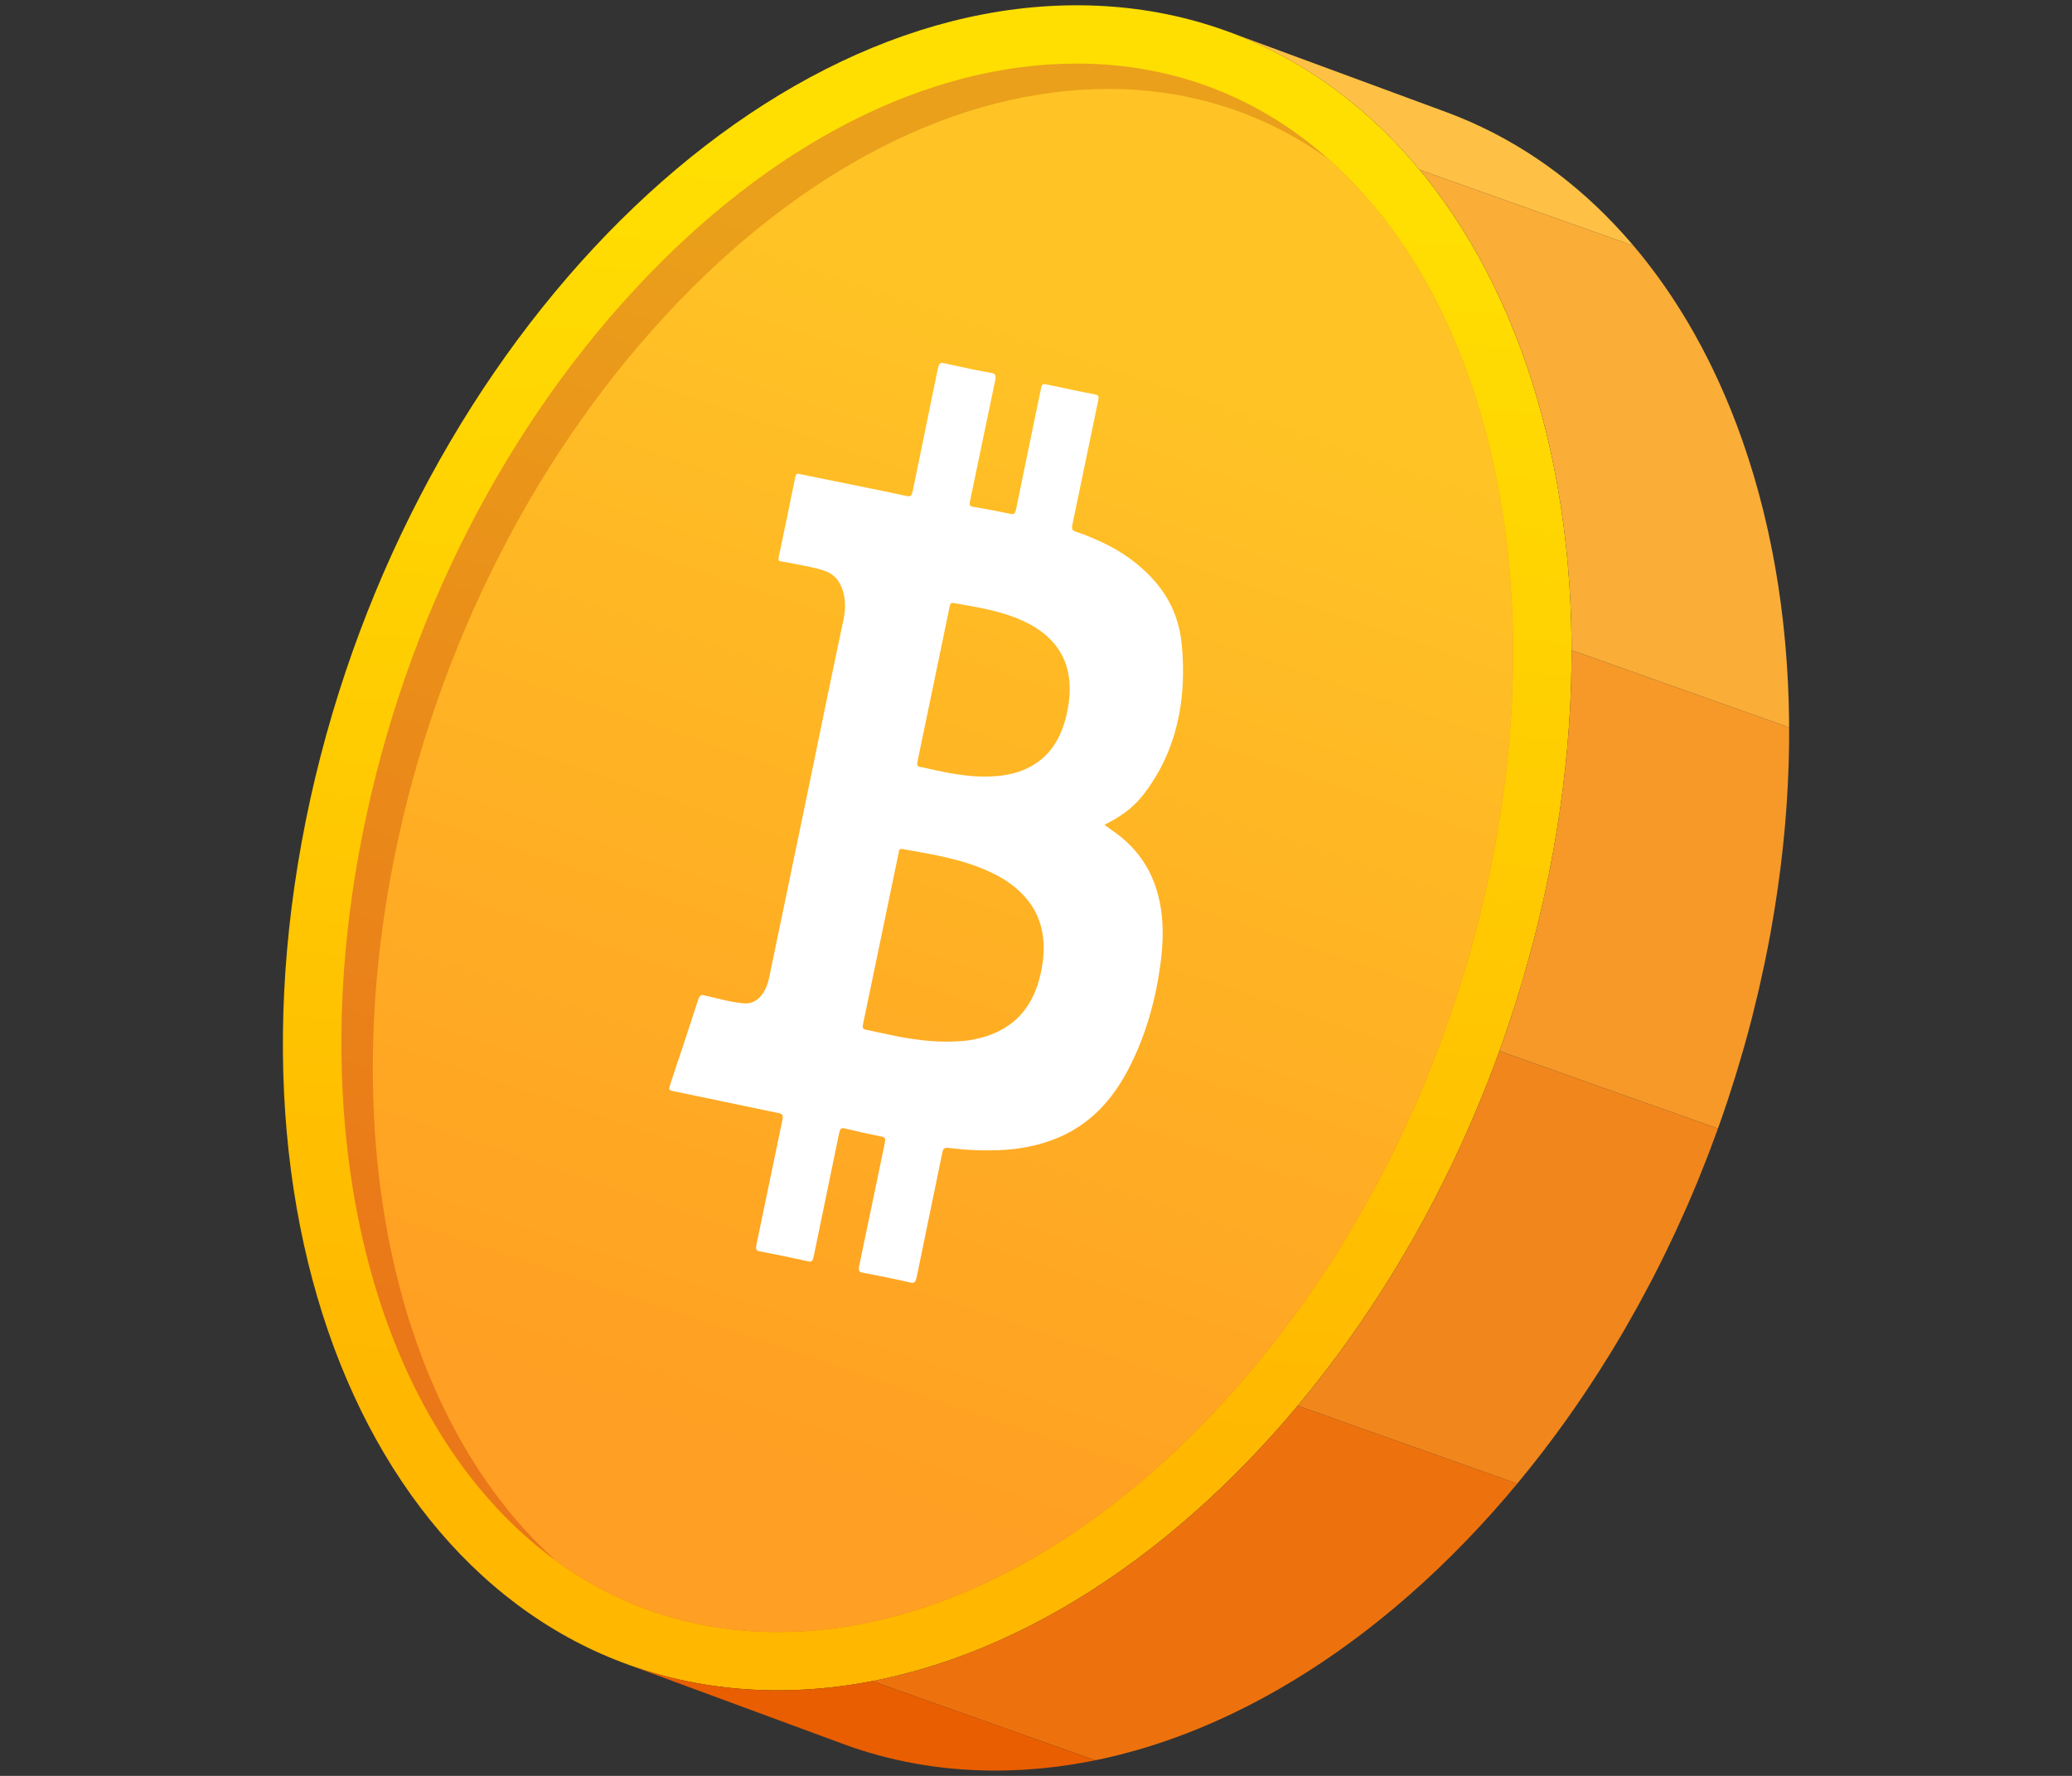 <?xml version="1.0" encoding="UTF-8"?>
<svg id="Layer_2" xmlns="http://www.w3.org/2000/svg" width="700" height="600" xmlns:xlink="http://www.w3.org/1999/xlink" version="1.1" viewBox="0 0 700 600">
  <rect x="0" y="0" width="700" height="600" fill="#333333" stroke="none"/>
  <!-- Generator: Adobe Illustrator 29.5.1, SVG Export Plug-In . SVG Version: 2.1.0 Build 141)  -->
  <defs>
    <style>
      .st0 {
        fill: url(#linear-gradient2);
      }

      .st1 {
        fill: url(#linear-gradient1);
      }

      .st2 {
        fill: url(#linear-gradient);
      }

      .st3 {
        fill: #f1861c;
      }

      .st4 {
        fill: #fff;
      }

      .st5 {
        fill: #f69929;
      }

      .st6 {
        fill: #ed720e;
      }

      .st7 {
        fill: #ffc145;
      }

      .st8 {
        fill: #faad37;
      }

      .st9 {
        fill: #e85e00;
      }
    </style>
    <linearGradient id="linear-gradient" x1="334.057" y1="52.593" x2="295.485" y2="486.254" gradientUnits="userSpaceOnUse">
      <stop offset="0" stop-color="#ffdf02"/>
      <stop offset="1" stop-color="#ffb700"/>
    </linearGradient>
    <linearGradient id="linear-gradient1" x1="371.679" y1="113.436" x2="245.029" y2="488.475" gradientUnits="userSpaceOnUse">
      <stop offset="0" stop-color="#eaa01a"/>
      <stop offset="1" stop-color="#ea7718"/>
    </linearGradient>
    <linearGradient id="linear-gradient2" x1="376.482" y1="119.209" x2="250.922" y2="491.018" gradientUnits="userSpaceOnUse">
      <stop offset="0" stop-color="#ffc325"/>
      <stop offset="1" stop-color="#ff9f23"/>
    </linearGradient>
  </defs>
  <g>
    <path class="st2" d="M365.187,1.793c116.728,1.046,188.1,129.342,159.42,286.539-28.682,157.206-146.557,283.796-263.285,282.75-116.721-1.046-188.095-129.333-159.413-286.539C130.588,127.346,248.465.747,365.187,1.793Z"/>
    <path class="st1" d="M505.236,284.801c-13.149,72.049-46.22,139.613-93.118,190.231-45.619,49.251-98.655,76.37-149.36,76.37-.426,0-.831-.011-1.258-.011-27.207-.241-52.15-8.445-73.548-23.98-9.386-6.815-18.094-15.042-26.015-24.625-40.948-49.546-56.143-129.811-40.652-214.714,13.138-72.049,46.21-139.602,93.108-190.231,45.619-49.239,98.665-76.359,149.36-76.359h1.258c31.845.284,60.562,11.465,84.159,32.556,5.415,4.835,10.557,10.196,15.403,16.06,40.948,49.546,56.154,129.8,40.663,214.703Z"/>
    <path class="st0" d="M505.236,284.801c-13.149,72.049-46.22,139.613-93.118,190.231-45.619,49.251-98.655,76.37-149.36,76.37-.426,0-.831-.011-1.258-.011-27.207-.241-52.15-8.445-73.548-23.98-5.415-4.846-10.557-10.196-15.403-16.059-40.947-49.546-56.142-129.811-40.652-214.714,13.138-72.049,46.209-139.602,93.108-190.231,45.63-49.24,98.665-76.359,149.36-76.359h1.258c27.207.241,52.15,8.445,73.547,23.991,5.415,4.835,10.557,10.196,15.403,16.06,40.948,49.546,56.154,129.8,40.663,214.703Z"/>
    <path class="st3" d="M506.437,355.394c-.744,2.054-1.502,4.098-2.276,6.134-.328.862-.658,1.723-.991,2.582-.789,2.034-1.594,4.058-2.412,6.072-.271.665-.534,1.334-.807,1.997-1.083,2.629-2.189,5.241-3.322,7.836-.242.555-.493,1.104-.737,1.657-.912,2.066-1.837,4.12-2.779,6.163-.38.823-.763,1.642-1.147,2.462-.887,1.891-1.788,3.772-2.7,5.643-.345.707-.685,1.418-1.033,2.121-1.245,2.515-2.507,5.015-3.797,7.492-.182.35-.371.695-.554,1.044-1.12,2.136-2.256,4.257-3.409,6.363-.42.766-.844,1.528-1.268,2.291-.984,1.771-1.98,3.531-2.987,5.281-.412.717-.821,1.435-1.237,2.148-1.394,2.388-2.802,4.762-4.237,7.107-1.074,1.755-2.163,3.494-3.26,5.224-.279.44-.558.88-.839,1.319-1.052,1.647-2.113,3.286-3.186,4.911-.057.087-.114.175-.171.262-1.123,1.697-2.26,3.377-3.404,5.049-.292.426-.584.851-.877,1.275-1.066,1.544-2.139,3.08-3.222,4.601-.098.138-.194.277-.293.415-1.167,1.635-2.348,3.253-3.537,4.862-.3.406-.602.811-.903,1.216-1.086,1.459-2.179,2.908-3.283,4.345-.129.169-.258.34-.387.508-1.211,1.571-2.433,3.125-3.664,4.669-.31.39-.622.777-.934,1.165-1.102,1.372-2.21,2.734-3.328,4.084-.163.197-.325.397-.488.594-.185.222-.374.439-.559.661l74.161,26.336c.128-.155.254-.311.383-.465,1.117-1.35,2.225-2.712,3.327-4.084.312-.388.623-.775.933-1.165,1.23-1.544,2.453-3.098,3.664-4.669.13-.168.258-.339.387-.508,1.103-1.436,2.196-2.886,3.283-4.345.301-.405.603-.81.903-1.216,1.188-1.609,2.369-3.227,3.537-4.862.099-.137.195-.277.293-.415,1.083-1.522,2.157-3.057,3.223-4.601.293-.424.585-.849.877-1.275,1.145-1.672,2.281-3.352,3.404-5.049.058-.087.114-.175.172-.263,1.072-1.624,2.132-3.262,3.183-4.908.282-.44.562-.88.842-1.322,1.093-1.725,2.178-3.457,3.249-5.207.003-.005.007-.011.01-.016,1.435-2.346,2.844-4.719,4.237-7.107.416-.713.825-1.431,1.237-2.148,1.007-1.749,2.002-3.51,2.987-5.281.424-.763.847-1.524,1.267-2.291,1.152-2.107,2.289-4.227,3.409-6.363.183-.349.372-.694.555-1.045,1.289-2.477,2.552-4.977,3.797-7.492.348-.704.688-1.414,1.033-2.121.913-1.872,1.814-3.753,2.702-5.645.384-.818.766-1.636,1.145-2.458.942-2.044,1.868-4.099,2.78-6.166.244-.553.495-1.101.737-1.655,1.132-2.595,2.239-5.209,3.322-7.838.272-.661.535-1.329.805-1.992.818-2.016,1.624-4.041,2.414-6.076.334-.859.664-1.72.991-2.582.774-2.035,1.532-4.08,2.276-6.134.148-.408.296-.815.445-1.222l-73.827-26.217c-.038.104-.076.209-.114.313Z"/>
    <path class="st6" d="M435.185,478.756c-.317.368-.635.735-.953,1.102-1.121,1.294-2.249,2.579-3.385,3.85-.191.215-.382.433-.574.647-1.291,1.439-2.591,2.86-3.9,4.27-.32.345-.642.688-.964,1.031-1.142,1.22-2.29,2.43-3.444,3.628-.219.228-.436.458-.656.684-1.327,1.368-2.662,2.719-4.005,4.057-.325.323-.651.644-.977.966-1.163,1.149-2.331,2.287-3.505,3.413-.242.232-.482.468-.725.698-1.362,1.298-2.733,2.579-4.11,3.845-.324.298-.65.593-.975.889-1.183,1.079-2.372,2.147-3.566,3.202-.266.235-.53.474-.797.707-1.393,1.223-2.793,2.427-4.2,3.618-.327.276-.655.549-.982.823-1.201,1.007-2.407,2.003-3.618,2.986-.289.234-.576.472-.865.705-1.423,1.146-2.852,2.275-4.287,3.387-.323.251-.648.497-.973.746-1.222.939-2.449,1.866-3.68,2.78-.308.229-.616.461-.924.688-1.451,1.068-2.907,2.118-4.37,3.15-.317.225-.636.444-.954.666-1.244.872-2.493,1.73-3.746,2.575-.327.22-.653.443-.98.663-1.475.986-2.955,1.954-4.44,2.904-.312.199-.625.394-.937.592-1.266.802-2.537,1.591-3.81,2.366-.342.208-.684.419-1.026.626-1.5.903-3.003,1.789-4.512,2.655-.3.172-.602.34-.901.51-1.291.734-2.585,1.453-3.882,2.158-.356.194-.712.39-1.069.582-1.52.817-3.045,1.617-4.574,2.396-.287.146-.576.288-.864.433-1.316.663-2.634,1.311-3.956,1.945-.367.177-.735.355-1.103.529-1.541.73-3.086,1.443-4.635,2.132-.268.12-.538.235-.807.353-1.343.592-2.689,1.168-4.037,1.729-.379.157-.757.317-1.136.472-1.558.639-3.12,1.26-4.684,1.858-.25.096-.5.185-.75.28-1.369.517-2.741,1.016-4.114,1.502-.389.137-.779.276-1.168.411-1.574.545-3.15,1.073-4.728,1.576-.223.071-.447.137-.67.208-1.401.44-2.804.862-4.208,1.269-.396.115-.793.23-1.189.342-1.588.449-3.177.881-4.769,1.287-.191.049-.383.093-.575.141-1.436.361-2.872.701-4.311,1.026-.403.091-.806.182-1.21.271-1.439.314-2.88.609-4.321.889l75.325,26.749c.831-.171,1.662-.331,2.492-.512.404-.088.807-.179,1.21-.271,1.438-.325,2.875-.665,4.311-1.025.192-.048.383-.092.575-.141,1.592-.405,3.181-.837,4.769-1.286.397-.112.793-.228,1.19-.343,1.405-.407,2.807-.829,4.208-1.269.223-.07.447-.136.67-.207,1.578-.502,3.153-1.03,4.726-1.575.392-.136.782-.275,1.173-.413,1.373-.485,2.743-.984,4.111-1.5.25-.095.5-.185.75-.28,1.564-.597,3.123-1.218,4.681-1.856.382-.156.763-.317,1.144-.476,1.345-.561,2.689-1.135,4.029-1.726.27-.119.54-.234.81-.354,1.548-.69,3.093-1.402,4.634-2.132.368-.174.735-.353,1.103-.529,1.321-.634,2.64-1.282,3.955-1.946.288-.145.576-.286.864-.433,1.529-.779,3.054-1.579,4.574-2.396.357-.192.712-.388,1.069-.582,1.297-.706,2.591-1.425,3.882-2.158.3-.171.602-.338.901-.51,1.509-.866,3.013-1.752,4.512-2.655.343-.206.684-.417,1.027-.626,1.273-.776,2.543-1.564,3.809-2.366.312-.198.625-.392.937-.592,1.485-.95,2.965-1.918,4.439-2.904.329-.22.656-.443.984-.665,1.25-.844,2.495-1.7,3.738-2.569.321-.225.642-.446.962-.672,1.461-1.032,2.917-2.081,4.366-3.148.31-.228.618-.461.928-.69,1.228-.912,2.452-1.837,3.673-2.774.327-.251.654-.499.98-.753,1.433-1.111,2.861-2.238,4.282-3.383.291-.234.581-.473.872-.71,1.209-.982,2.414-1.977,3.614-2.983.328-.275.656-.547.983-.823,1.405-1.189,2.805-2.393,4.197-3.615.27-.236.537-.477.806-.715,1.191-1.053,2.375-2.117,3.555-3.193.328-.299.656-.596.983-.896,1.375-1.265,2.744-2.544,4.105-3.84.244-.233.487-.47.731-.704,1.173-1.124,2.34-2.261,3.501-3.409.325-.322.651-.642.977-.966,1.342-1.338,2.678-2.688,4.004-4.056.22-.227.437-.457.656-.685,1.154-1.197,2.302-2.407,3.444-3.627.322-.344.643-.686.965-1.032,1.307-1.409,2.608-2.83,3.899-4.269.192-.214.382-.432.574-.647,1.135-1.271,2.263-2.555,3.385-3.85.318-.367.636-.733.953-1.102,1.269-1.477,2.532-2.965,3.783-4.471.036-.043.071-.086.106-.129l-74.161-26.336c-1.069,1.278-2.143,2.551-3.224,3.81Z"/>
    <path class="st9" d="M294.208,568.071c-.159.03-.318.056-.477.086-1.471.276-2.942.529-4.415.766-.407.065-.814.131-1.22.193-1.609.248-3.217.479-4.828.681-.117.015-.233.026-.349.04-1.512.186-3.024.347-4.537.491-.41.039-.822.078-1.233.114-1.616.143-3.232.27-4.85.364-.061.004-.124.005-.185.009-1.564.09-3.128.151-4.693.196-.41.012-.821.022-1.231.031-1.623.035-3.246.054-4.868.039-17.772-.159-34.493-3.268-49.969-8.981l73.496,27.126c15.476,5.712,32.197,8.821,49.969,8.98,1.623.015,3.246-.004,4.868-.039.41-.009.821-.019,1.231-.031,1.564-.045,3.129-.106,4.693-.196.061-.004.124-.005.185-.009,1.617-.095,3.234-.222,4.851-.365.41-.036.822-.074,1.232-.114,1.513-.145,3.026-.305,4.537-.491.117-.014.233-.025.349-.04,1.61-.201,3.219-.433,4.828-.681.407-.062.813-.128,1.22-.193,1.473-.238,2.944-.491,4.415-.766.159-.03.318-.055.477-.086.77-.147,1.538-.317,2.307-.475l-75.325-26.749c-.16.031-.319.068-.478.099Z"/>
    <path class="st7" d="M418.844,12.199c.387.155.77.317,1.155.476.843.346,1.682.698,2.517,1.06.434.188.866.38,1.298.572.806.359,1.609.727,2.408,1.101.406.191.814.379,1.219.573.933.448,1.86.908,2.783,1.375.251.127.504.249.753.377,1.164.598,2.318,1.213,3.464,1.842.306.168.607.343.911.512.846.473,1.689.951,2.526,1.441.398.233.794.471,1.191.708.751.449,1.498.905,2.242,1.368.399.248.798.497,1.195.75.789.501,1.571,1.013,2.351,1.529.323.214.648.423.969.64,1.088.734,2.168,1.48,3.239,2.243.161.115.318.234.478.349.911.655,1.816,1.32,2.714,1.997.355.267.705.539,1.057.809.71.545,1.417,1.096,2.119,1.654.375.298.748.597,1.12.899.701.568,1.396,1.144,2.088,1.726.337.283.675.563,1.009.849.88.752,1.752,1.515,2.618,2.289.13.117.263.229.393.346.992.892,1.972,1.8,2.945,2.72.289.273.574.552.861.828.687.659,1.371,1.323,2.048,1.997.341.34.681.682,1.02,1.025.633.64,1.261,1.287,1.886,1.939.328.343.657.685.983,1.031.694.737,1.38,1.484,2.063,2.236.234.258.471.511.704.771.907,1.012,1.805,2.035,2.692,3.073.2.234.396.474.595.709.382.451.757.91,1.136,1.366l72.284,25.669c-.173-.206-.344-.414-.519-.618-.887-1.038-1.785-2.062-2.692-3.073-.233-.26-.47-.513-.704-.771-.683-.752-1.369-1.499-2.063-2.237-.326-.346-.655-.688-.983-1.031-.625-.652-1.253-1.299-1.886-1.939-.339-.343-.678-.685-1.02-1.025-.677-.674-1.361-1.338-2.048-1.997-.287-.276-.572-.555-.861-.828-.974-.92-1.954-1.829-2.946-2.721-.126-.114-.256-.224-.383-.337-.869-.776-1.745-1.542-2.627-2.296-.334-.285-.671-.565-1.007-.847-.693-.583-1.39-1.16-2.092-1.729-.371-.301-.743-.6-1.117-.897-.703-.559-1.411-1.111-2.122-1.656-.351-.269-.7-.54-1.052-.806-.899-.678-1.806-1.344-2.719-2-.159-.115-.316-.234-.475-.347-1.071-.764-2.152-1.511-3.241-2.245-.318-.214-.64-.422-.96-.634-.783-.519-1.568-1.032-2.36-1.536-.395-.251-.791-.498-1.188-.745-.745-.464-1.495-.921-2.248-1.371-.395-.236-.79-.473-1.188-.706-.838-.491-1.684-.97-2.532-1.444-.302-.168-.601-.342-.904-.509-1.148-.63-2.304-1.245-3.468-1.844-.247-.127-.496-.246-.744-.372-.926-.468-1.855-.93-2.791-1.379-.405-.194-.813-.383-1.219-.573-.8-.374-1.602-.742-2.408-1.102-.432-.192-.864-.384-1.298-.572-.835-.362-1.674-.714-2.517-1.061-.385-.159-.768-.321-1.155-.476-1.222-.49-2.449-.968-3.687-1.425l-73.496-27.125c1.237.457,2.465.935,3.687,1.425Z"/>
    <path class="st5" d="M530.927,222.85c-.006.79-.02,1.584-.031,2.376-.02,1.383-.047,2.769-.083,4.16-.021.824-.046,1.65-.073,2.477-.046,1.406-.103,2.818-.167,4.232-.035.787-.068,1.573-.108,2.363-.082,1.612-.181,3.232-.285,4.853-.038.584-.068,1.164-.108,1.748-.152,2.203-.324,4.412-.517,6.631-.041.479-.092.962-.136,1.441-.158,1.745-.326,3.494-.509,5.249-.083.787-.174,1.577-.261,2.366-.163,1.466-.331,2.934-.512,4.407-.105.859-.215,1.72-.327,2.581-.186,1.439-.382,2.881-.585,4.325-.119.849-.238,1.698-.363,2.549-.228,1.546-.469,3.097-.716,4.649-.118.737-.229,1.472-.351,2.211-.376,2.282-.768,4.569-1.187,6.864-.532,2.915-1.104,5.815-1.696,8.707-.177.867-.364,1.732-.547,2.597-.445,2.1-.904,4.195-1.38,6.283-.204.896-.407,1.791-.617,2.685-.584,2.489-1.19,4.97-1.818,7.44-.095.375-.184.753-.28,1.127-.728,2.829-1.49,5.643-2.275,8.447-.223.795-.455,1.586-.682,2.378-.591,2.065-1.196,4.123-1.817,6.173-.269.888-.539,1.777-.815,2.663-.69,2.223-1.398,4.436-2.122,6.641-.186.563-.363,1.13-.55,1.692-.912,2.735-1.853,5.455-2.817,8.16-.209.587-.425,1.169-.638,1.753l73.827,26.217c.103-.281.207-.562.307-.845.965-2.706,1.905-5.425,2.817-8.16.188-.561.365-1.129.55-1.692.726-2.205,1.434-4.418,2.124-6.642.275-.885.545-1.772.814-2.66.622-2.051,1.227-4.109,1.819-6.175.227-.793.458-1.583.681-2.378.785-2.804,1.547-5.617,2.275-8.447.097-.374.185-.752.28-1.126.628-2.471,1.234-4.952,1.819-7.442.209-.893.412-1.788.616-2.683.476-2.089.935-4.183,1.38-6.285.183-.865.37-1.729.547-2.597.592-2.893,1.164-5.793,1.696-8.708.419-2.295.811-4.582,1.188-6.864.121-.739.233-1.474.35-2.211.247-1.552.488-3.103.716-4.649.125-.851.244-1.7.364-2.55.203-1.444.398-2.886.584-4.325.111-.861.221-1.722.327-2.581.18-1.473.349-2.941.512-4.407.087-.789.178-1.579.261-2.365.184-1.755.352-3.504.51-5.249.044-.48.095-.962.137-1.441.193-2.218.364-4.429.517-6.631.04-.584.07-1.164.108-1.747.104-1.622.203-3.241.285-4.854.041-.789.073-1.575.108-2.362.064-1.414.12-2.825.167-4.232.028-.827.052-1.652.073-2.477.036-1.391.063-2.777.083-4.16.011-.793.025-1.586.031-2.377.011-1.405.007-2.806.001-4.203l-73.496-26.1c.003,1.058.007,2.114-.001,3.177Z"/>
    <path class="st8" d="M480.506,58.475c.301.369.599.743.898,1.115.577.72,1.15,1.444,1.718,2.176.306.393.611.788.915,1.184.585.766,1.164,1.54,1.739,2.318.259.35.519.697.776,1.049.82,1.126,1.633,2.262,2.433,3.414.024.035.047.07.071.104.775,1.119,1.54,2.251,2.296,3.392.249.376.493.756.74,1.134.533.816,1.062,1.637,1.586,2.466.274.433.546.87.817,1.306.505.814,1.004,1.633,1.499,2.457.252.419.505.836.754,1.258.583.987,1.158,1.983,1.728,2.985.144.253.291.503.435.758.181.322.355.65.535.973.668,1.203,1.33,2.413,1.979,3.636.287.54.566,1.088.849,1.631.529,1.02,1.055,2.043,1.571,3.076.299.6.595,1.203.89,1.807.493,1.011.98,2.03,1.46,3.054.283.603.566,1.206.845,1.813.504,1.1.997,2.21,1.486,3.323.234.533.472,1.062.703,1.598.691,1.608,1.369,3.228,2.029,4.864.017.041.035.081.051.123.676,1.679,1.332,3.377,1.976,5.085.205.546.402,1.098.604,1.646.434,1.178.863,2.359,1.281,3.55.228.651.45,1.305.674,1.96.381,1.117.757,2.239,1.124,3.367.22.676.439,1.352.654,2.031.368,1.162.726,2.332,1.079,3.506.192.635.386,1.267.572,1.905.412,1.405.809,2.821,1.199,4.242.112.409.23.812.341,1.221.493,1.832.969,3.678,1.428,5.536.12.483.23.973.348,1.458.334,1.386.662,2.775.978,4.175.152.678.297,1.361.445,2.042.267,1.23.529,2.463.781,3.703.148.731.293,1.462.436,2.196.24,1.232.472,2.469.697,3.71.13.717.262,1.432.387,2.151.238,1.365.462,2.739.681,4.117.095.591.195,1.18.286,1.774.302,1.967.588,3.944.853,5.934.035.266.065.535.1.802.226,1.731.44,3.469.638,5.217.076.679.145,1.362.217,2.043.144,1.352.284,2.707.411,4.069.073.771.139,1.544.206,2.317.113,1.303.217,2.611.315,3.923.058.781.115,1.561.168,2.344.092,1.377.172,2.76.248,4.147.038.706.081,1.409.115,2.118.085,1.779.154,3.567.211,5.361.01.313.026.623.035.936.061,2.104.101,4.22.124,6.343.006.631.004,1.267.007,1.9.002.449-.002.901-0,1.351l73.496,26.1c-.001-.108.001-.217 0-.325-.003-.633 0-1.269-.007-1.9-.023-2.124-.062-4.239-.124-6.343-.009-.313-.025-.623-.035-.936-.057-1.794-.126-3.581-.211-5.361-.034-.708-.076-1.412-.115-2.118-.075-1.386-.156-2.769-.248-4.147-.052-.783-.11-1.563-.168-2.344-.098-1.312-.203-2.619-.315-3.923-.067-.774-.134-1.547-.206-2.317-.128-1.362-.267-2.717-.411-4.069-.073-.681-.141-1.365-.218-2.043-.198-1.748-.412-3.486-.637-5.217-.035-.266-.065-.536-.1-.802-.265-1.99-.551-3.967-.853-5.934-.091-.595-.191-1.182-.286-1.774-.219-1.378-.444-2.751-.681-4.117-.125-.72-.256-1.435-.387-2.151-.226-1.242-.457-2.479-.698-3.711-.143-.734-.288-1.466-.437-2.196-.252-1.24-.514-2.472-.78-3.701-.148-.682-.294-1.365-.446-2.044-.315-1.399-.643-2.789-.977-4.173-.117-.486-.228-.976-.347-1.459-.459-1.858-.935-3.704-1.429-5.536-.111-.409-.229-.813-.341-1.221-.39-1.422-.787-2.838-1.199-4.244-.187-.638-.381-1.271-.572-1.906-.352-1.173-.711-2.342-1.079-3.504-.216-.68-.434-1.358-.655-2.034-.367-1.127-.742-2.248-1.123-3.363-.224-.655-.447-1.311-.675-1.962-.418-1.191-.847-2.371-1.28-3.549-.202-.549-.399-1.101-.604-1.647-.643-1.708-1.299-3.405-1.975-5.084-.018-.046-.038-.09-.056-.136-.658-1.633-1.335-3.248-2.025-4.853-.231-.536-.469-1.065-.703-1.598-.489-1.114-.982-2.224-1.486-3.323-.279-.608-.562-1.212-.846-1.815-.48-1.023-.966-2.041-1.459-3.052-.296-.605-.592-1.209-.892-1.81-.515-1.033-1.04-2.056-1.569-3.074-.282-.545-.562-1.092-.849-1.632-.649-1.224-1.31-2.434-1.979-3.637-.151-.271-.295-.55-.447-.82-.029-.052-.059-.102-.088-.153-.144-.255-.291-.505-.435-.758-.57-1.002-1.144-1.998-1.728-2.984-.249-.422-.502-.839-.754-1.258-.495-.824-.995-1.643-1.5-2.456-.271-.437-.543-.873-.817-1.306-.523-.829-1.052-1.65-1.586-2.466-.246-.378-.491-.759-.74-1.134-.756-1.142-1.521-2.274-2.296-3.393-.024-.034-.048-.07-.071-.104-.8-1.151-1.613-2.287-2.433-3.414-.256-.352-.518-.699-.776-1.049-.575-.778-1.154-1.551-1.739-2.317-.304-.397-.608-.791-.914-1.185-.568-.731-1.141-1.456-1.718-2.175-.298-.373-.597-.746-.898-1.116-.675-.829-1.359-1.648-2.047-2.461-.026-.03-.051-.061-.076-.09l-72.284-25.669c.303.365.611.726.911,1.096Z"/>
  </g>
  <path class="st4" d="M378.66,282.751c10.877,8.803,15.907,22.277,13.589,41.329-1.655,13.584-5.278,26.5-11.594,38.202-6.463,11.973-15.005,19.068-24.891,22.783-3.919,1.474-7.818,2.401-11.702,2.947-4.928.693-9.832.771-14.726.575-3.159-.126-6.298-.447-9.428-.798-1.074.078-1.327.53-1.545,1.597-2.855,13.985-5.792,27.951-8.64,41.935-.275,1.344-.567,1.979-1.265,2.077-.226.032-.493.007-.816-.067-5.372-1.232-10.784-2.314-16.197-3.348-1.166-.222-1.553-.563-1.142-2.493,2.908-13.683,5.691-27.407,8.572-41.096.337-1.601.194-2.15-.965-2.373-4.218-.835-8.412-1.789-12.605-2.782-.285-.069-.525-.096-.73-.067-.56.079-.862.573-1.105,1.772-2.823,13.854-5.742,27.684-8.565,41.529-.246,1.203-.517,1.685-1.071,1.762-.21.029-.459.001-.764-.067-5.47-1.219-10.963-2.367-16.474-3.405-1.152-.214-1.346-.708-1.016-2.317,2.915-13.896,5.746-27.81,8.675-41.709.37-1.76.201-2.373-1.054-2.63-12.028-2.478-24.039-5.054-36.067-7.521-1.159-.233-1.229-.667-.728-2.146,3.194-9.517,6.361-19.05,9.458-28.621.356-1.095.695-1.53,1.234-1.606.222-.031.478-.002.784.068,4.479,1.001,8.898,2.339,13.508,2.713.492.04.971.027,1.436-.039,3.358-.472,5.975-3.634,7.024-8.636,4.168-19.938,8.295-39.88,12.429-59.823,4.242-20.488,8.394-40.993,12.753-61.45,1.265-5.937.034-13.762-5.914-15.984-3.477-1.306-7.119-1.836-10.72-2.564-1.519-.307-3.032-.616-4.567-.844-.681-.097-.998-.245-.742-1.458,1.898-8.95,3.755-17.902,5.563-26.868.188-.941.476-1.23.805-1.276.281-.04.591.1.892.16,6.737,1.35,13.458,2.73,20.187,4.099,5.306,1.087,10.621,2.135,15.905,3.302.304.066.56.093.777.062.588-.083.897-.583,1.151-1.838,2.783-13.714,5.663-27.412,8.433-41.124.278-1.372.595-1.975,1.268-2.07.228-.032.497-.006.82.068,5.331,1.2,10.678,2.33,16.051,3.311,1.375.241,1.636.802,1.225,2.751-2.837,13.413-5.569,26.859-8.399,40.281-.313,1.491-.217,1.988.908,2.168,4.293.699,8.567,1.526,12.825,2.423.255.053.471.068.656.042.656-.092.924-.692,1.169-1.871,2.682-13.169,5.42-26.326,8.143-39.492.377-1.833.501-2.445,1.115-2.531.301-.042.718.042,1.341.17,5.348,1.111,10.687,2.29,16.052,3.301,1.166.222,1.324.731.987,2.331-2.905,13.828-5.721,27.671-8.64,41.501-.353,1.651-.06,2.112.955,2.471,8.39,2.892,16.437,6.739,23.448,13.288,6.427,6.014,11.508,13.76,12.547,25.191,1.691,18.564-1.74,35.939-13.083,50.547-3.342,4.3-7.332,7.041-11.445,9.23-.483.261-.958.501-1.633.856,1.965,1.441,3.804,2.668,5.547,4.073ZM351.569,328.977c2.28-10.199.735-18.472-4.375-24.854-3.418-4.266-7.54-7.015-11.941-9.156-9.694-4.725-20.139-6.277-30.518-8.136-.159-.029-.292-.034-.406-.018-.652.092-.634.863-.782,1.574-3.984,19.189-7.955,38.385-11.966,57.568-.288,1.381-.001,1.756.895,1.929,3.324.652,6.614,1.463,9.931,2.116,7.896,1.553,15.874,2.515,24.514,1.542,3.165-.483,6.717-1.31,10.227-3.01,6.999-3.377,12.164-9.447,14.42-19.556M360.328,241.5c2.304-10.068.881-18.222-4.399-24.3-2.775-3.208-6.03-5.356-9.488-7.031-7.742-3.755-16.082-4.985-24.358-6.446-.154-.026-.289-.03-.407-.013-.549.077-.738.602-.909,1.453-.846,4.209-1.728,8.414-2.595,12.617-2.714,13.077-5.414,26.162-8.156,39.243-.28,1.352-.133,1.987.876,2.106,1.009.119,1.984.406,2.975.624,7.986,1.791,16.001,3.356,24.743,2.253,2.343-.349,5.007-.906,7.655-2.069,6.805-2.983,11.825-8.675,14.063-18.435"/>
</svg>
